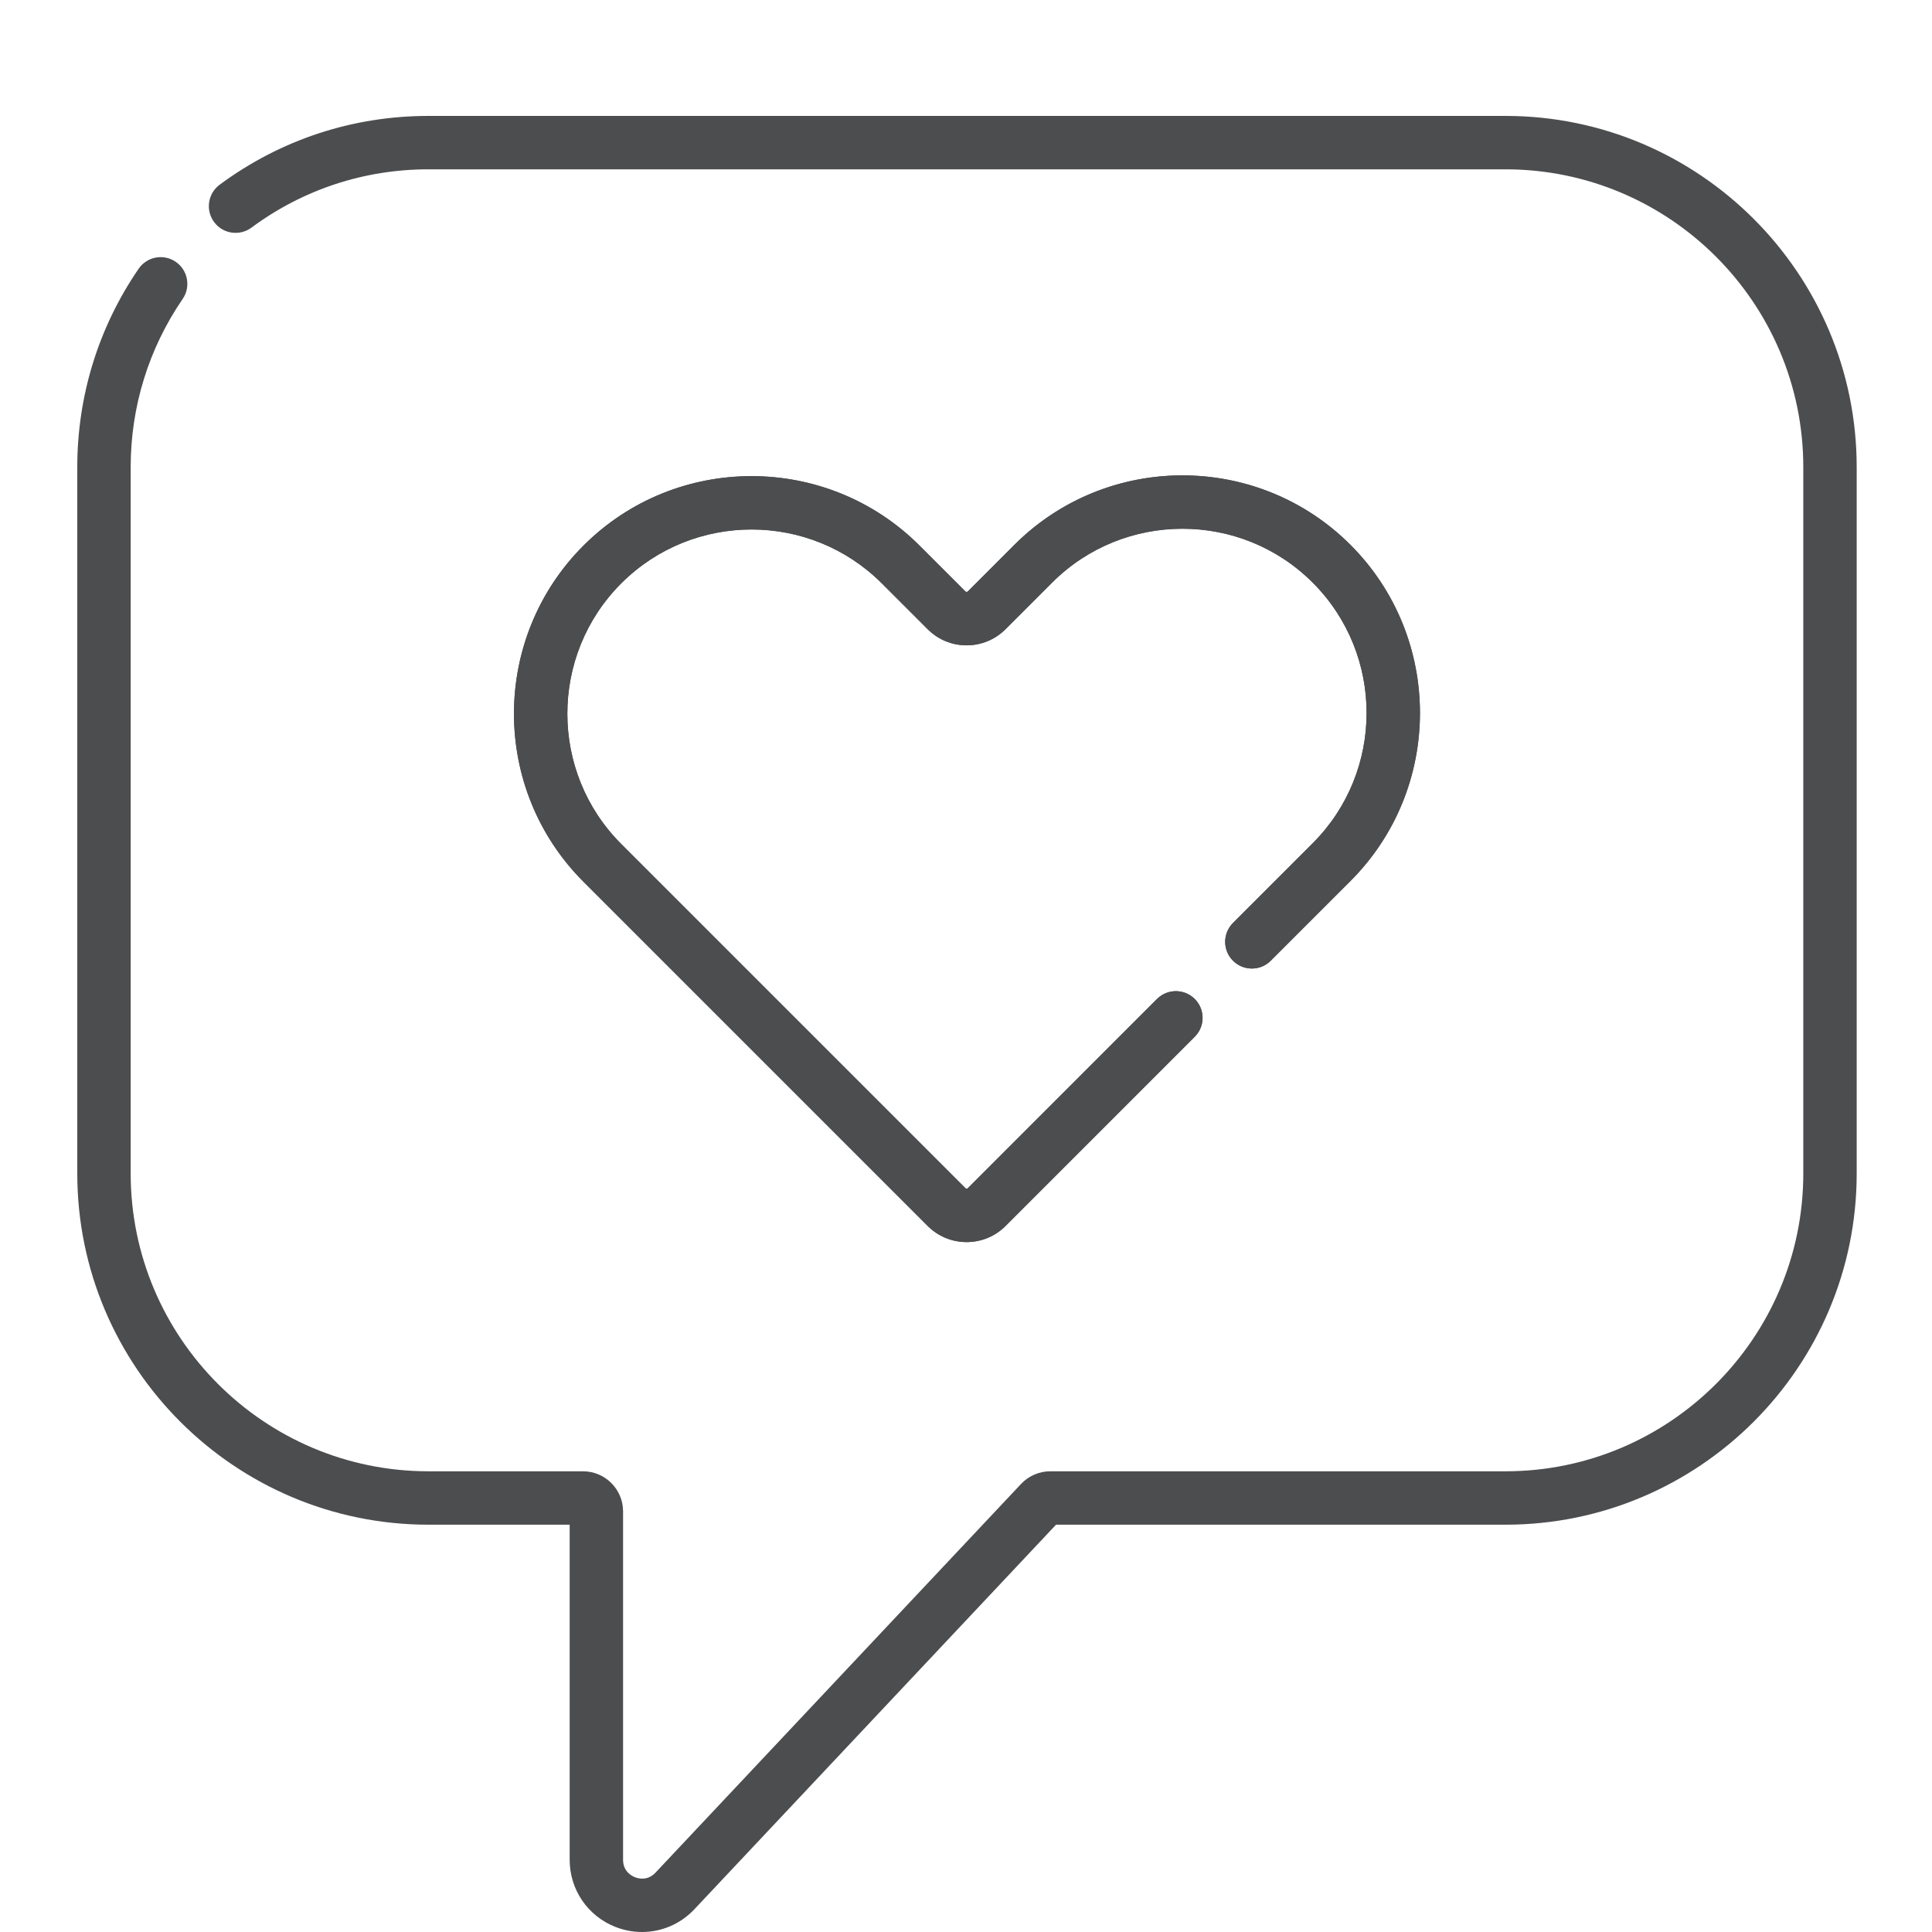 <svg width="50" height="50" viewBox="0 0 50 50" fill="none" xmlns="http://www.w3.org/2000/svg">
<path d="M38.962 3H11.089C9.127 3 7.258 3.616 5.685 4.78C5.378 5.007 5.314 5.44 5.541 5.747C5.768 6.054 6.201 6.118 6.508 5.891C7.841 4.904 9.425 4.382 11.089 4.382H38.961C43.211 4.382 46.669 7.839 46.669 12.089V30.37C46.669 34.62 43.211 38.077 38.961 38.077H27.181C26.896 38.077 26.621 38.196 26.426 38.403L16.965 48.463C16.761 48.68 16.524 48.619 16.432 48.582C16.339 48.546 16.125 48.428 16.125 48.13V39.113C16.125 38.542 15.66 38.077 15.089 38.077H11.089C6.839 38.077 3.382 34.62 3.382 30.37V12.089C3.382 10.526 3.847 9.021 4.728 7.736C4.943 7.422 4.863 6.992 4.548 6.776C4.234 6.56 3.804 6.64 3.588 6.955C2.549 8.47 2 10.245 2 12.089V30.37C2 35.382 6.077 39.459 11.089 39.459H14.743V48.13C14.743 48.901 15.206 49.583 15.923 49.867C16.148 49.956 16.383 50 16.615 50C17.119 50 17.61 49.795 17.972 49.41L27.33 39.459H38.962C43.973 39.459 48.051 35.382 48.051 30.37V12.089C48.051 7.077 43.973 3 38.962 3Z" fill="#4C4D4F"/>
<path d="M34.95 14.101C32.552 11.703 28.65 11.703 26.251 14.101L25.047 15.306C25.044 15.309 25.034 15.319 25.015 15.319C24.997 15.319 24.987 15.309 24.984 15.306L23.799 14.121C21.401 11.722 17.498 11.723 15.1 14.121C12.702 16.519 12.702 20.421 15.1 22.819L24.008 31.727C24.277 31.996 24.635 32.145 25.016 32.145C25.397 32.145 25.756 31.996 26.025 31.727L30.92 26.831C31.19 26.561 31.19 26.123 30.92 25.854C30.65 25.584 30.212 25.584 29.943 25.854L25.048 30.75C25.044 30.753 25.035 30.763 25.016 30.763C24.998 30.763 24.988 30.753 24.985 30.75L16.077 21.842C14.218 19.983 14.218 16.957 16.077 15.098C17.937 13.238 20.962 13.238 22.822 15.098L24.007 16.283C24.276 16.552 24.634 16.701 25.015 16.701C25.396 16.701 25.755 16.552 26.024 16.283L27.229 15.078C29.088 13.219 32.114 13.219 33.973 15.078C35.832 16.938 35.832 19.963 33.973 21.823L31.91 23.886C31.64 24.156 31.64 24.594 31.91 24.863C32.18 25.133 32.618 25.133 32.887 24.863L34.95 22.8C37.348 20.402 37.348 16.5 34.95 14.101Z" fill="#4C4D4F"/>
<path fill-rule="evenodd" clip-rule="evenodd" d="M27.229 15.078C29.088 13.219 32.114 13.219 33.973 15.078C35.832 16.938 35.832 19.963 33.973 21.823L31.91 23.886C31.91 23.886 31.91 23.886 31.91 23.886C31.867 23.929 31.831 23.976 31.802 24.026C31.647 24.291 31.683 24.636 31.91 24.863C32.137 25.09 32.483 25.126 32.748 24.971C32.797 24.942 32.844 24.906 32.887 24.863C32.887 24.863 32.887 24.863 32.887 24.863L34.95 22.8C37.348 20.402 37.348 16.5 34.95 14.101C32.612 11.763 28.843 11.705 26.433 13.927C26.433 13.927 26.433 13.927 26.433 13.927C26.372 13.983 26.311 14.042 26.252 14.101C26.252 14.101 26.252 14.101 26.252 14.101L25.047 15.306C25.047 15.306 25.047 15.306 25.047 15.306C25.044 15.309 25.034 15.319 25.015 15.319C25.016 15.319 25.015 15.319 25.015 15.319C24.997 15.319 24.987 15.309 24.984 15.306L23.799 14.121C21.401 11.723 17.498 11.723 15.1 14.12C15.1 14.12 15.1 14.12 15.1 14.12C12.702 16.519 12.702 20.421 15.1 22.819L24.008 31.727C24.277 31.996 24.635 32.145 25.016 32.145C25.397 32.145 25.756 31.996 26.025 31.727C26.025 31.727 26.025 31.727 26.025 31.727L30.92 26.831C30.92 26.831 30.92 26.831 30.92 26.831C30.963 26.788 30.999 26.741 31.028 26.691C31.183 26.427 31.147 26.081 30.92 25.854C30.693 25.627 30.347 25.591 30.082 25.746C30.033 25.775 29.986 25.811 29.943 25.854C29.943 25.854 29.943 25.854 29.943 25.854L26.43 29.367L25.048 30.75C25.048 30.75 25.048 30.75 25.048 30.75C25.044 30.753 25.035 30.763 25.016 30.763C24.998 30.763 24.988 30.753 24.985 30.75C24.985 30.75 24.985 30.75 24.985 30.75L16.077 21.842C14.218 19.983 14.218 16.957 16.077 15.098C17.937 13.238 20.962 13.238 22.822 15.098L24.007 16.283C24.007 16.283 24.007 16.283 24.007 16.283C24.276 16.552 24.635 16.701 25.015 16.701C25.015 16.701 25.015 16.701 25.015 16.701C25.396 16.701 25.755 16.552 26.024 16.283L27.229 15.078C27.229 15.078 27.229 15.078 27.229 15.078Z" fill="#4C4D4F"/>
</svg>
